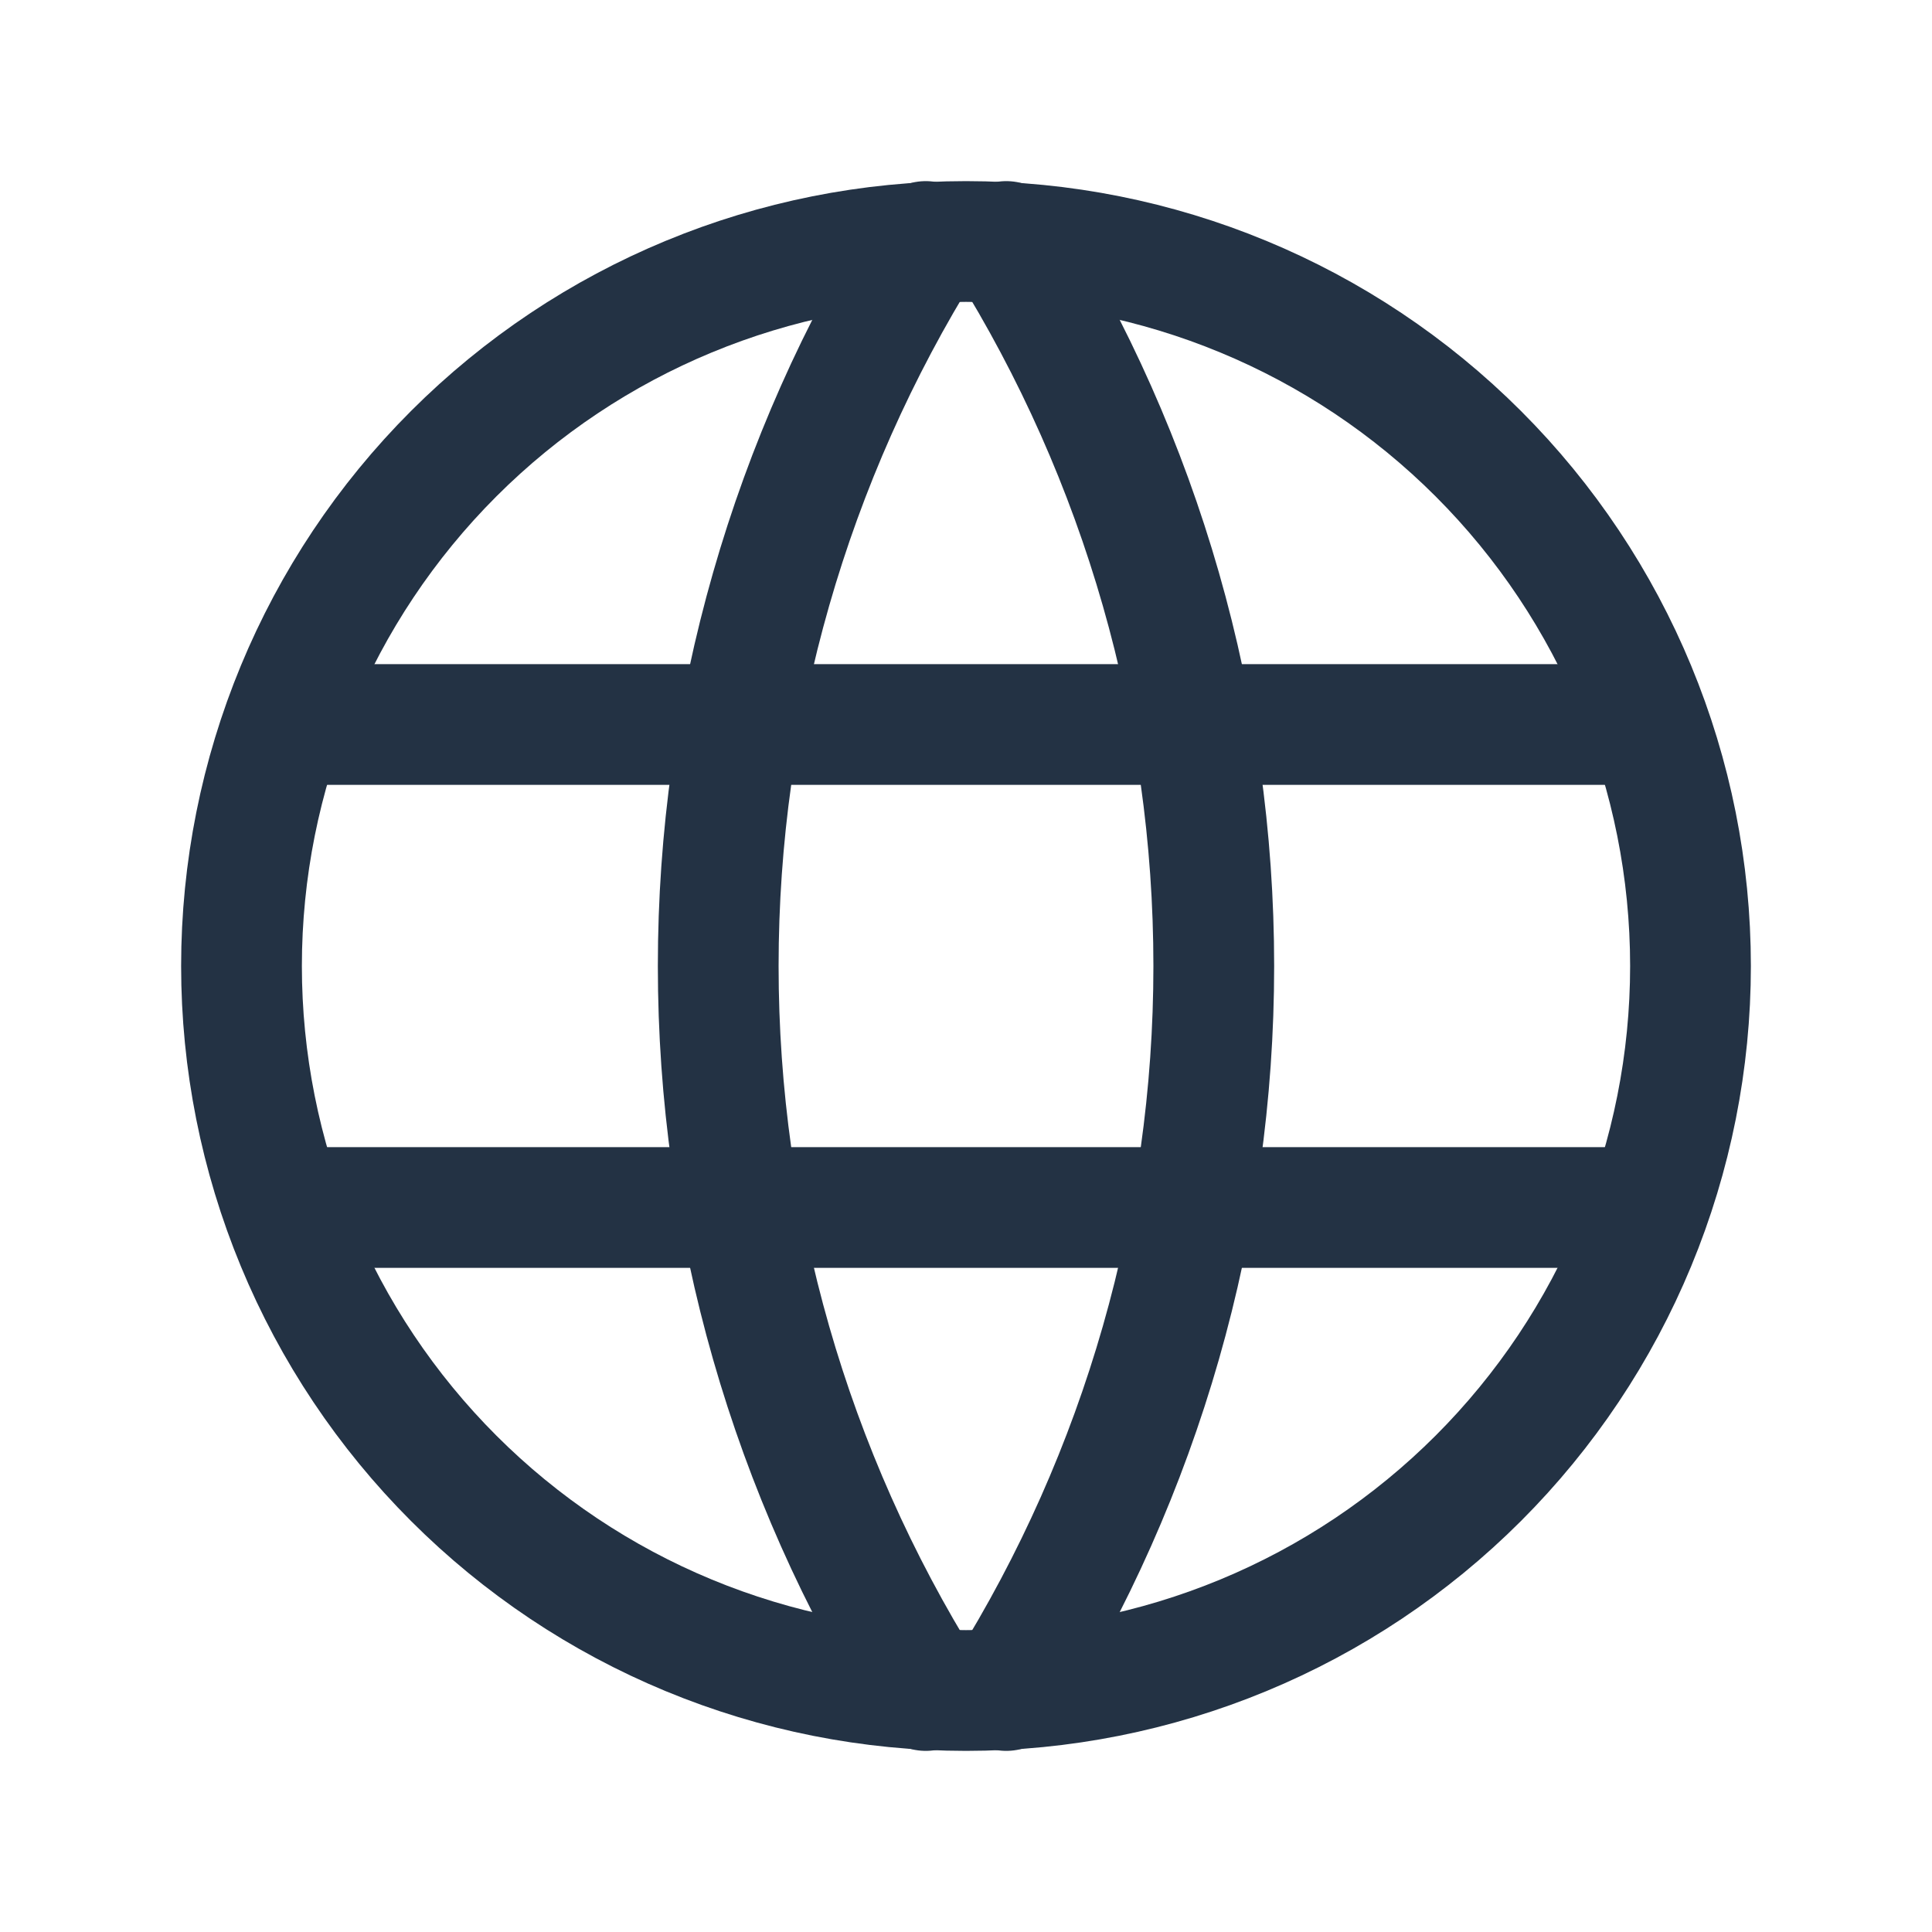 <svg width="24" height="24" viewBox="0 0 24 24" fill="none" xmlns="http://www.w3.org/2000/svg">
<g id="Frame" clip-path="url(#clip0_2329_37)">
<path id="Vector" d="M3 12C3 13.182 3.233 14.352 3.685 15.444C4.137 16.536 4.8 17.528 5.636 18.364C6.472 19.2 7.464 19.863 8.556 20.315C9.648 20.767 10.818 21 12 21C13.182 21 14.352 20.767 15.444 20.315C16.536 19.863 17.528 19.2 18.364 18.364C19.2 17.528 19.863 16.536 20.315 15.444C20.767 14.352 21 13.182 21 12C21 9.613 20.052 7.324 18.364 5.636C16.676 3.948 14.387 3 12 3C9.613 3 7.324 3.948 5.636 5.636C3.948 7.324 3 9.613 3 12Z" stroke="#233244" stroke-width="1.5" stroke-linecap="round" stroke-linejoin="round"/>
<path id="Vector_2" d="M3.6 9H20.4" stroke="#233244" stroke-width="1.5" stroke-linecap="round" stroke-linejoin="round"/>
<path id="Vector_3" d="M3.6 15H20.4" stroke="#233244" stroke-width="1.5" stroke-linecap="round" stroke-linejoin="round"/>
<path id="Vector_4" d="M11.5 3C9.815 5.7 8.922 8.818 8.922 12C8.922 15.182 9.815 18.3 11.5 21" stroke="#233244" stroke-width="1.5" stroke-linecap="round" stroke-linejoin="round"/>
<path id="Vector_5" d="M12.5 3C14.185 5.7 15.078 8.818 15.078 12C15.078 15.182 14.185 18.3 12.5 21" stroke="#233244" stroke-width="1.5" stroke-linecap="round" stroke-linejoin="round"/>
</g>
<defs>
<clipPath id="clip0_2329_37">
<rect width="24" height="24" fill="white"/>
</clipPath>
</defs>
</svg>
